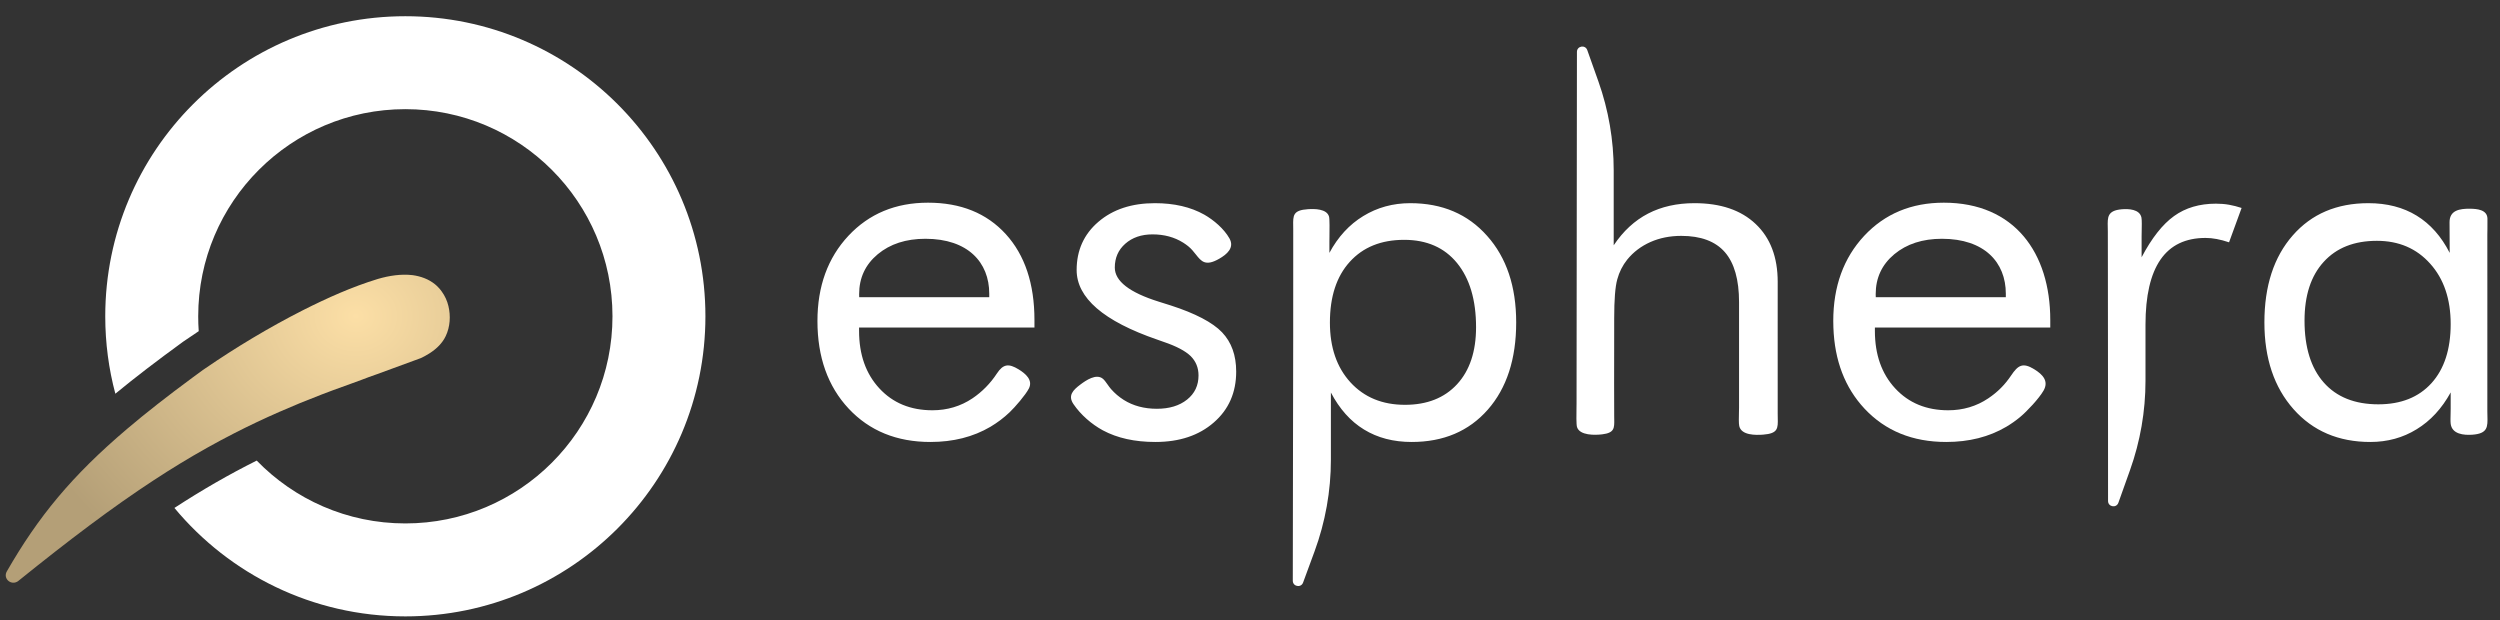 <svg width="137" height="34" viewBox="0 0 137 34" fill="none" xmlns="http://www.w3.org/2000/svg">
<rect x="0" y="0" width="137" height="34" fill="#333333" stroke="none"/>
<path d="M22.213 33.778C31.295 33.778 38.657 26.415 38.657 17.333C38.657 8.251 31.295 0.889 22.213 0.889C13.131 0.889 5.768 8.251 5.768 17.333C5.768 18.8 5.96 20.223 6.321 21.576C7.404 20.684 8.621 19.754 10.008 18.745L10.027 18.731L10.047 18.717C10.326 18.525 10.607 18.335 10.89 18.148C10.871 17.879 10.862 17.607 10.862 17.333C10.862 11.064 15.944 5.982 22.213 5.982C28.482 5.982 33.564 11.064 33.564 17.333C33.564 23.602 28.482 28.684 22.213 28.684C19.018 28.684 16.131 27.364 14.068 25.24C12.534 26.006 11.067 26.853 9.558 27.835C12.575 31.466 17.124 33.778 22.213 33.778Z" fill="white"/>
<path d="M23.582 19.334C23.93 19.105 24.244 18.802 24.426 18.417C24.668 17.91 24.703 17.316 24.574 16.774C24.506 16.485 24.381 16.213 24.208 15.975C24.154 15.899 24.095 15.827 24.031 15.76L24.024 15.753C23.996 15.723 23.967 15.694 23.937 15.665C23.936 15.665 23.935 15.664 23.934 15.663C23.928 15.657 23.923 15.652 23.917 15.647L23.851 15.589C23.499 15.297 23.058 15.139 22.611 15.078C21.974 15.004 21.329 15.106 20.714 15.284C19.297 15.716 17.937 16.327 16.611 16.995C14.75 17.941 12.954 19.019 11.227 20.202C11.192 20.226 11.156 20.251 11.12 20.275L10.593 20.661L10.589 20.664L10.528 20.709C9.171 21.709 7.998 22.627 6.965 23.503C3.919 26.089 2.092 28.324 0.376 31.309C0.159 31.686 0.561 32.06 0.914 31.891C0.926 31.886 0.937 31.88 0.948 31.873C0.957 31.868 0.966 31.862 0.974 31.857L1.009 31.831C3.789 29.589 6.151 27.804 8.433 26.311C8.915 25.995 9.393 25.693 9.871 25.402C10.854 24.804 11.835 24.255 12.841 23.74C13.637 23.333 14.449 22.948 15.291 22.578C16.038 22.25 16.808 21.934 17.611 21.625C17.818 21.546 18.027 21.467 18.238 21.388C18.586 21.259 18.94 21.13 19.301 21.003L19.316 20.997L19.808 20.817C20.084 20.709 20.363 20.608 20.644 20.511L23.065 19.623C23.093 19.609 23.121 19.596 23.149 19.582C23.173 19.57 23.197 19.557 23.22 19.545C23.238 19.536 23.256 19.526 23.274 19.517C23.352 19.475 23.428 19.431 23.503 19.384L23.582 19.334Z" fill="url(#paint0_radial_237_2015)"/>
<path fill-rule="evenodd" clip-rule="evenodd" d="M47.077 17.949H56.688V17.537C56.688 15.55 56.163 13.98 55.118 12.831C54.068 11.681 52.647 11.107 50.855 11.107C49.077 11.107 47.624 11.713 46.493 12.921C45.361 14.134 44.796 15.691 44.796 17.591C44.796 19.569 45.366 21.171 46.506 22.392C47.647 23.61 49.14 24.22 50.986 24.22C52.235 24.22 53.33 23.944 54.276 23.388C54.665 23.155 55.002 22.903 55.33 22.59C55.627 22.307 56.203 21.642 56.382 21.29C56.621 20.822 56.189 20.468 55.824 20.243C55.279 19.91 54.977 19.938 54.627 20.471C54.277 21.006 53.824 21.469 53.294 21.827C52.642 22.266 51.905 22.483 51.095 22.483C49.9 22.483 48.932 22.085 48.19 21.284C47.448 20.483 47.077 19.433 47.077 18.134V17.949ZM63.398 22.401C62.702 22.401 62.095 22.238 61.584 21.917C61.31 21.742 61.096 21.56 60.88 21.316C60.819 21.246 60.757 21.158 60.695 21.071C60.61 20.951 60.527 20.833 60.447 20.764C60.084 20.448 59.508 20.845 59.202 21.075C58.808 21.372 58.502 21.671 58.828 22.148C59.226 22.732 59.815 23.244 60.435 23.582C61.227 24.008 62.186 24.22 63.317 24.22C64.634 24.22 65.702 23.863 66.516 23.152C67.335 22.442 67.743 21.51 67.743 20.365C67.743 19.469 67.485 18.754 66.969 18.211C66.453 17.668 65.49 17.17 64.178 16.745C64.178 16.745 63.763 16.618 63.503 16.532C61.896 16.03 61.091 15.406 61.091 14.663C61.091 14.13 61.281 13.695 61.665 13.356C62.05 13.016 62.548 12.844 63.159 12.844C63.797 12.844 64.353 12.994 64.838 13.297C64.935 13.36 65.021 13.418 65.112 13.492C65.287 13.633 65.415 13.796 65.532 13.944C65.835 14.326 66.06 14.611 66.81 14.181C67.23 13.941 67.665 13.577 67.373 13.063C67.073 12.535 66.518 12.062 65.996 11.763C65.245 11.342 64.344 11.134 63.29 11.134C62.018 11.134 60.987 11.473 60.19 12.157C59.398 12.835 59 13.718 59 14.795C59 16.324 60.475 17.6 63.426 18.614L63.77 18.736C64.466 18.971 64.96 19.234 65.249 19.514C65.534 19.799 65.679 20.152 65.679 20.573C65.679 21.121 65.471 21.564 65.05 21.899C64.629 22.234 64.077 22.401 63.398 22.401ZM74.005 20.953C73.254 20.13 72.879 19.039 72.879 17.677C72.879 16.261 73.24 15.152 73.965 14.351C74.693 13.546 75.684 13.143 76.951 13.143C78.186 13.143 79.155 13.568 79.847 14.415C80.539 15.265 80.888 16.437 80.888 17.931C80.888 19.265 80.539 20.306 79.847 21.057C79.155 21.808 78.2 22.184 76.992 22.184C75.752 22.184 74.756 21.772 74.005 20.953ZM70.845 31.823C70.845 32.148 71.297 32.23 71.409 31.925L72.038 30.215C72.63 28.606 72.933 26.906 72.933 25.191V21.51C73.403 22.406 74.005 23.085 74.747 23.537C75.49 23.994 76.363 24.22 77.358 24.22C79.1 24.22 80.49 23.632 81.53 22.451C82.567 21.27 83.087 19.677 83.087 17.668C83.087 15.7 82.558 14.116 81.494 12.926C80.435 11.731 79.033 11.134 77.281 11.134C76.336 11.134 75.476 11.369 74.707 11.84C73.942 12.306 73.322 12.98 72.851 13.858V13.234C72.851 13.181 72.853 13.098 72.854 12.997C72.859 12.62 72.868 11.999 72.831 11.869C72.708 11.438 72.034 11.44 71.677 11.464C70.852 11.517 70.857 11.807 70.867 12.387C70.868 12.454 70.869 12.524 70.869 12.599C70.873 16.778 70.865 20.252 70.858 23.779V23.78V23.78V23.78V23.781V23.781V23.782C70.852 26.338 70.847 28.922 70.845 31.823ZM86.982 2.744C86.872 2.436 86.416 2.516 86.416 2.843C86.415 6.022 86.41 8.83 86.406 11.637C86.4 14.933 86.395 18.228 86.395 22.123C86.395 22.176 86.394 22.256 86.392 22.351C86.386 22.703 86.377 23.263 86.42 23.401C86.566 23.873 87.41 23.849 87.797 23.802C88.474 23.721 88.469 23.462 88.46 22.964C88.46 22.915 88.459 22.863 88.458 22.809C88.451 21.615 88.454 20.419 88.456 19.224V19.223V19.223V19.222V19.222V19.221V19.221C88.457 18.624 88.458 18.028 88.458 17.433C88.458 16.424 88.513 15.718 88.626 15.31C88.734 14.908 88.92 14.541 89.173 14.225C89.513 13.808 89.933 13.492 90.44 13.265C90.947 13.039 91.513 12.926 92.133 12.926C93.21 12.926 94.006 13.225 94.526 13.822C95.042 14.419 95.3 15.329 95.3 16.559V22.331C95.3 22.394 95.298 22.481 95.295 22.579V22.579V22.579V22.579V22.579C95.288 22.852 95.279 23.206 95.311 23.347C95.426 23.862 96.212 23.848 96.621 23.818C97.44 23.756 97.434 23.475 97.421 22.904L97.421 22.904C97.42 22.832 97.418 22.754 97.418 22.672C97.415 21.071 97.416 19.469 97.417 17.867C97.417 17.06 97.418 16.253 97.418 15.446C97.418 14.093 97.015 13.034 96.21 12.274C95.409 11.514 94.291 11.134 92.857 11.134C91.897 11.134 91.047 11.324 90.314 11.704C89.581 12.084 88.951 12.663 88.431 13.442V9.334C88.431 7.675 88.147 6.028 87.593 4.465L86.982 2.744ZM115.521 27.454C115.521 27.781 115.977 27.86 116.087 27.552L116.726 25.76C117.286 24.19 117.573 22.536 117.573 20.869V17.795C117.573 16.207 117.849 15.016 118.396 14.225C118.944 13.433 119.767 13.039 120.862 13.039C121.057 13.039 121.26 13.057 121.473 13.098C121.686 13.139 121.912 13.197 122.152 13.279L122.84 11.396C122.609 11.319 122.378 11.261 122.152 11.22C121.921 11.179 121.681 11.161 121.432 11.161C120.532 11.161 119.767 11.387 119.138 11.84C118.509 12.292 117.916 13.043 117.36 14.098V12.936C117.36 12.878 117.362 12.794 117.364 12.698L117.364 12.697C117.37 12.422 117.378 12.049 117.351 11.921C117.254 11.459 116.638 11.435 116.262 11.469C115.484 11.541 115.492 11.899 115.505 12.445C115.507 12.517 115.509 12.591 115.509 12.669C115.51 13.336 115.511 13.933 115.512 14.487L115.512 14.588V14.592C115.516 17.412 115.519 19.138 115.52 23.388C115.521 24.817 115.521 26.19 115.521 27.454ZM133.175 14.451C133.922 15.283 134.297 16.387 134.297 17.759C134.297 19.143 133.944 20.225 133.243 20.999C132.541 21.772 131.569 22.157 130.333 22.157C129.044 22.157 128.044 21.759 127.342 20.962C126.641 20.17 126.288 19.039 126.288 17.573C126.288 16.193 126.636 15.12 127.338 14.351C128.035 13.582 129.007 13.197 130.252 13.197C131.455 13.197 132.428 13.614 133.175 14.451ZM132.433 23.523C133.189 23.062 133.813 22.388 134.297 21.505V22.399C134.297 22.465 134.295 22.55 134.293 22.643C134.287 22.853 134.281 23.099 134.298 23.228C134.372 23.796 135.021 23.855 135.482 23.822C136.335 23.762 136.326 23.389 136.311 22.8C136.309 22.717 136.306 22.63 136.306 22.539C136.307 20.39 136.307 18.242 136.307 16.094C136.307 15.02 136.306 13.945 136.306 12.871C136.306 12.762 136.308 12.646 136.311 12.528C136.314 12.338 136.317 12.144 136.312 11.974C136.297 11.488 135.737 11.442 135.358 11.438C134.803 11.432 134.23 11.514 134.235 12.186C134.24 12.745 134.243 13.299 134.243 13.858C133.786 12.957 133.179 12.274 132.433 11.817C131.686 11.36 130.804 11.134 129.79 11.134C128.057 11.134 126.672 11.722 125.641 12.903C124.605 14.084 124.089 15.673 124.089 17.668C124.089 19.641 124.623 21.225 125.686 22.424C126.749 23.623 128.157 24.22 129.894 24.22C130.831 24.22 131.677 23.99 132.433 23.523ZM48.098 13.934C47.42 14.501 47.081 15.23 47.081 16.119C47.081 16.176 47.082 16.231 47.084 16.286H54.211V16.094C54.211 14.374 53.038 13.085 50.714 13.085C49.648 13.085 48.776 13.369 48.098 13.934Z" fill="white"/>
<path fill-rule="evenodd" clip-rule="evenodd" d="M112.355 17.949H102.744V18.134C102.744 19.433 103.115 20.483 103.857 21.284C104.599 22.085 105.568 22.483 106.762 22.483C107.572 22.483 108.31 22.266 108.961 21.827C109.471 21.483 109.866 21.087 110.209 20.577C110.589 20.011 110.847 19.845 111.489 20.243C111.934 20.52 112.29 20.881 111.985 21.408C111.735 21.841 111.091 22.53 110.698 22.857C110.456 23.058 110.214 23.226 109.943 23.388C108.998 23.944 107.902 24.22 106.654 24.22C104.807 24.22 103.314 23.61 102.174 22.392C101.103 21.245 100.535 19.762 100.47 17.949C100.465 17.831 100.463 17.712 100.463 17.591C100.463 15.691 101.029 14.134 102.16 12.921C103.291 11.713 104.744 11.107 106.522 11.107C110.398 11.107 112.355 13.862 112.355 17.537V17.949ZM103.805 13.934C103.127 14.501 102.788 15.23 102.788 16.119C102.788 16.176 102.789 16.231 102.792 16.286H109.919V16.094C109.919 14.374 108.745 13.085 106.421 13.085C105.355 13.085 104.484 13.369 103.805 13.934Z" fill="white"/>
<defs>
<radialGradient id="paint0_radial_237_2015" cx="0" cy="0" r="1" gradientUnits="userSpaceOnUse" gradientTransform="translate(19.486 17.333) rotate(90) scale(16.444 19.171)">
<stop stop-color="#FCDFA6"/>
<stop offset="1" stop-color="#B49F77"/>
</radialGradient>
</defs>
</svg>
